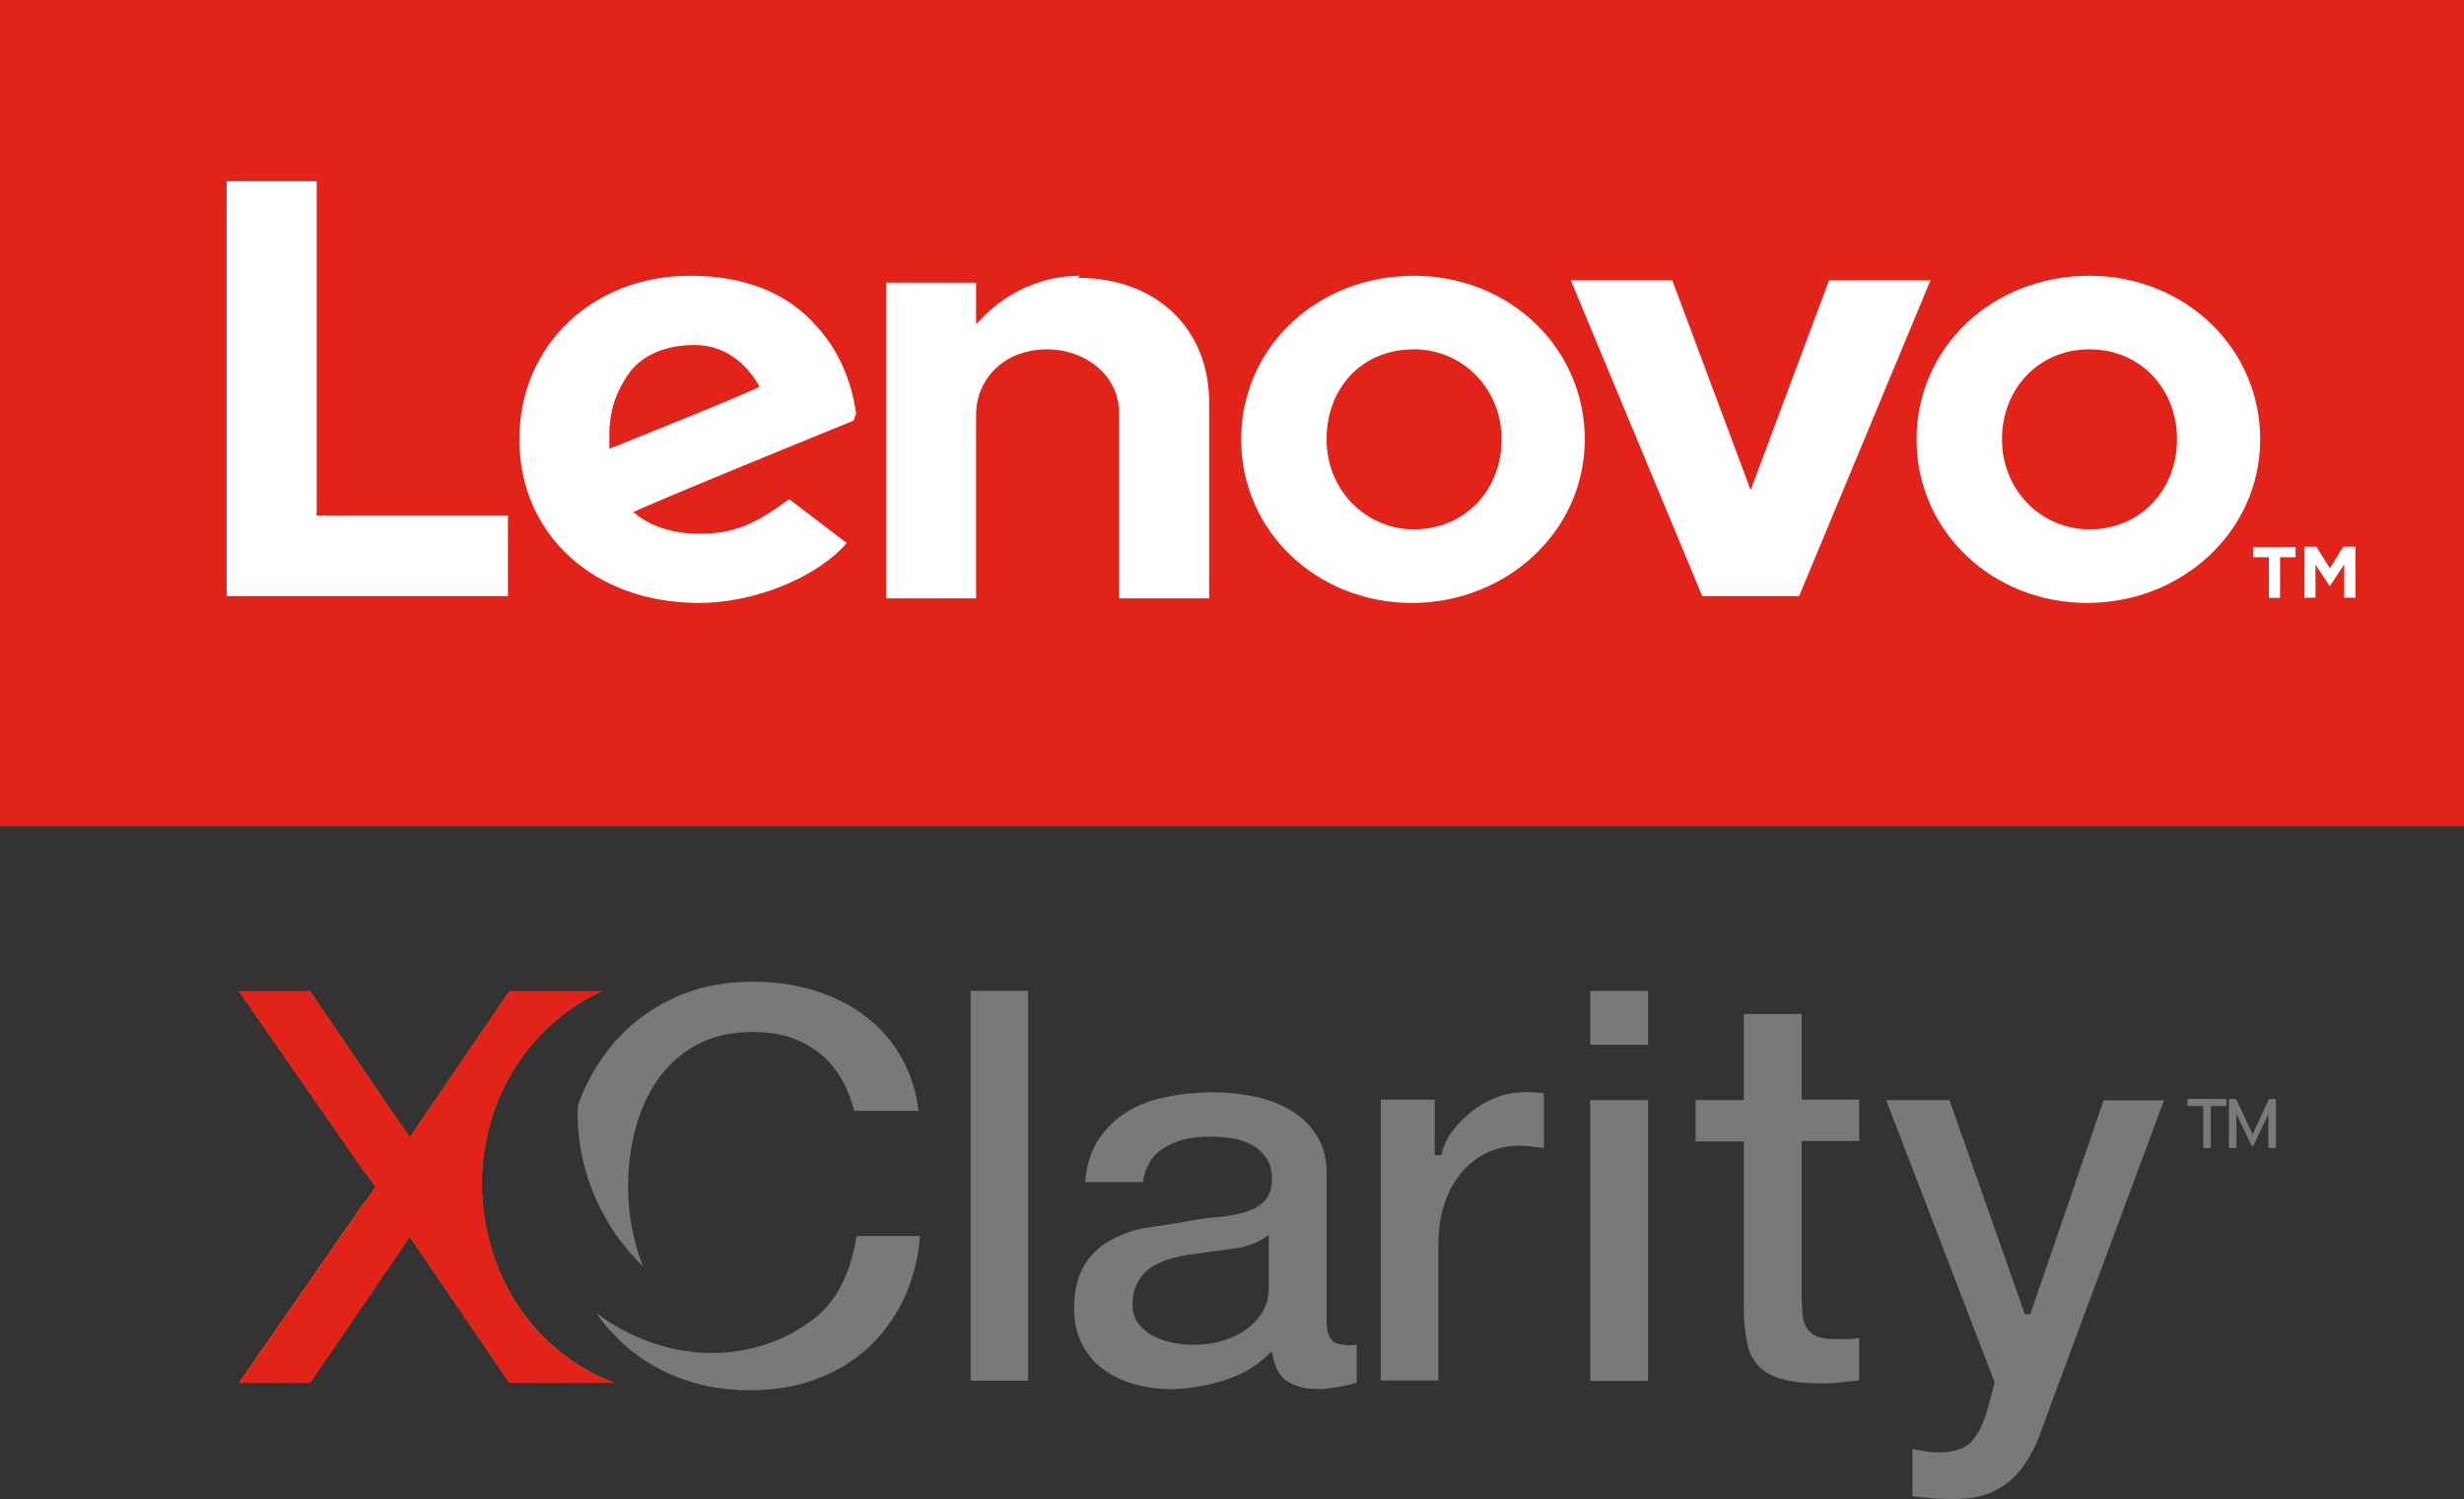 <?xml version="1.0" encoding="UTF-8"?>
<svg id="Layer_1" data-name="Layer 1" xmlns="http://www.w3.org/2000/svg" viewBox="0 0 107.84 65.62">
  <rect x="0" y="0" width="107.84" height="65.62" fill="#333333" stroke="none"/>
  <defs>
    <style>
      .cls-1 {
        fill: #77797a;
      }

      .cls-2 {
        fill: #fff;
      }

      .cls-3 {
        fill: #ff6a00;
      }

      .cls-4 {
        fill: #e2231a;
      }
    </style>
  </defs>
  <path class="cls-4" d="M0,0v36.16h107.84V0H0Z"/>
  <path class="cls-3" d="M21.19,53.18c-.07-.46-.1-.92-.1-1.38,0-.36.02-.72.06-1.07.36-3.3,2.39-6.07,5.18-7.34h-4.04l-4.36,6.39-4.36-6.39h-3.11l5.5,7.92h.02l.46.64-.46.65h-.02l-5.5,7.92h3.11l4.36-6.39,4.36,6.39h4.59c-3.01-1.12-5.22-3.9-5.69-7.35Z"/>
  <path class="cls-4" d="M15.97,52.61l-5.5,7.92h3.11l4.36-6.39,4.36,6.39h4.59c-3.02-1.11-5.23-3.89-5.7-7.35h.03s-.03,0-.03,0c-.07-.46-.1-.92-.1-1.38,0-.36.02-.72.06-1.07.36-3.3,2.39-6.07,5.18-7.34h-4.04l-4.36,6.39-4.36-6.39h-3.11l5.5,7.92h.02l.46.64-.46.65h-.01Z"/>
  <g>
    <path class="cls-1" d="M27.8,54.37c-.21-.8-.31-1.63-.31-2.46,0-.83.1-1.66.31-2.46.21-.81.53-1.53.97-2.17.44-.64,1.01-1.15,1.7-1.54.7-.38,1.53-.57,2.47-.57.65,0,1.22.08,1.72.26.47.17.91.42,1.3.74.37.31.67.7.91,1.13.22.4.39.84.52,1.32h2.81c-.09-.81-.34-1.59-.73-2.3-.39-.72-.92-1.32-1.57-1.82-.65-.5-1.39-.88-2.24-1.14-.89-.27-1.8-.4-2.73-.39-1.29,0-2.44.24-3.46.72-1.02.48-1.88,1.12-2.58,1.93-.68.78-1.21,1.69-1.59,2.74l-.02.38c0,1.28.27,2.54.79,3.71.49,1.12,1.19,2.13,2.08,2.98-.15-.34-.26-.7-.35-1.06Z"/>
    <rect class="cls-1" x="42.48" y="43.37" width="2.52" height="17.06"/>
    <path class="cls-1" d="M58.85,58.85c-.28,0-.51-.08-.63-.28-.11-.19-.16-.45-.16-.8v-6.45c0-.64-.15-1.18-.43-1.62-.28-.45-.65-.8-1.12-1.09-.47-.28-1-.49-1.59-.61-.59-.12-1.19-.19-1.81-.19-.7,0-1.37.06-2.03.2-.66.12-1.25.34-1.76.66-.51.31-.93.73-1.27,1.25-.3.48-.5,1.08-.56,1.82h2.53c.09-.65.39-1.16.9-1.48.53-.34,1.2-.51,2-.51.3,0,.6.02.9.06.32.04.62.12.89.26.27.13.5.32.67.56.19.25.29.58.29.95,0,.43-.11.77-.34,1s-.52.38-.89.49c-.36.09-.77.17-1.23.21-.48.04-.96.11-1.43.21l-1.74.27c-.54.11-1.05.3-1.53.58-.45.26-.81.62-1.08,1.09-.27.46-.42,1.07-.42,1.83,0,.6.11,1.11.34,1.56.23.45.53.81.91,1.09.4.3.86.52,1.34.66.52.15,1.06.23,1.6.23.74,0,1.5-.12,2.3-.36.79-.24,1.45-.61,1.99-1.13l.17-.17.05.24c.11.54.33.9.67,1.1.35.22.8.32,1.36.32.14,0,.27-.01.4-.03l.48-.07.48-.1.28-.08v-1.66l-.26.02h-.3ZM55.53,56.35c0,.46-.11.85-.34,1.18-.22.31-.5.57-.83.78-.33.2-.68.34-1.06.43-.34.08-.68.12-1.03.12-.28,0-.56-.02-.84-.07-.3-.05-.59-.14-.86-.27-.27-.12-.5-.3-.7-.53-.2-.24-.31-.55-.3-.86,0-.37.06-.7.2-.96s.31-.49.54-.65.48-.29.77-.38c.28-.09.58-.16.87-.21l1.87-.26c.6-.05,1.1-.22,1.5-.48l.21-.13v2.3Z"/>
    <path class="cls-1" d="M66.67,47.81c-.41,0-.82.08-1.2.23-.39.16-.75.36-1.08.62-.31.25-.59.54-.83.86-.23.31-.38.63-.46.94l-.02.1h-.29v-2.43h-2.36v12.29h2.52v-5.84c0-.71.08-1.34.27-1.89.16-.51.42-.98.76-1.39.31-.36.7-.66,1.13-.86.43-.2.9-.29,1.39-.29.2,0,.41.01.61.04l.46.06v-2.4l-.26-.03c-.21-.02-.43-.02-.64-.02Z"/>
    <rect class="cls-1" x="69.6" y="43.37" width="2.53" height="2.36"/>
    <rect class="cls-1" x="69.6" y="48.15" width="2.53" height="12.29"/>
    <path class="cls-1" d="M78.85,44.38h-2.53v3.77h-2.11v1.81h2.11v7.52c.02.52.07.96.16,1.36.07.35.24.68.48.94.23.25.56.45,1,.57.44.13,1.02.2,1.73.2.3,0,.6-.01.89-.05l.79-.08v-1.86c-.15.03-.3.05-.45.05h-.59c-.31.01-.58-.03-.78-.1-.2-.08-.36-.21-.47-.38-.1-.17-.17-.36-.19-.59l-.04-.77v-6.83h2.52v-1.81h-2.52v-3.75Z"/>
    <path class="cls-1" d="M92.07,48.15l-3.21,9.37h-.24l-3.3-9.37h-2.77l4.75,12.36-.33,1.22c-.07.26-.17.51-.28.75-.1.22-.23.42-.37.58-.16.18-.35.3-.58.38-.24.08-.52.13-.86.13-.23,0-.46-.02-.68-.06l-.5-.08v2.06c.59.08,1.19.12,1.81.12.72,0,1.31-.11,1.75-.34.44-.21.83-.52,1.14-.9.31-.39.57-.83.79-1.34l.67-1.83,4.85-13.04h-2.64v-.02Z"/>
    <path class="cls-1" d="M37.03,55.79c-.22.56-.53,1.06-.91,1.48-.17.18-.35.34-.54.49l-.04.03c-.06.05-.12.08-.18.12-.4.28-.84.54-1.33.74-.91.38-1.88.57-2.86.57-1.78,0-3.57-.62-5.07-1.75.18.26.37.52.59.75.73.82,1.62,1.48,2.63,1.92,1.03.47,2.2.71,3.52.71,1.07,0,2.03-.17,2.92-.5.88-.33,1.64-.8,2.29-1.41.64-.61,1.16-1.34,1.55-2.18.37-.84.6-1.74.66-2.66h-2.77c-.1.59-.24,1.16-.45,1.69Z"/>
  </g>
  <path class="cls-2" d="M47.26,12.07c-1.61,0-3.23.71-4.34,1.92l-.2.2v-1.82h-3.94v13.82h3.94v-8.07c0-1.41,1.11-2.83,3.13-2.83,1.51,0,3.13,1.01,3.13,2.83v8.07h3.94v-8.58c0-3.23-2.32-5.45-5.75-5.45l.1-.1ZM80.05,12.27l-3.43,9.18-3.43-9.18h-4.44l5.75,13.82h4.24l5.75-13.82h-4.44,0ZM37.47,18.12c-.2-1.51-.81-2.83-1.72-3.83-1.31-1.51-3.23-2.22-5.55-2.22-4.24,0-7.47,3.03-7.47,7.16s3.23,7.16,7.87,7.16c2.42,0,5.15-1.11,6.46-2.62h0l-2.52-1.92h0c-1.51,1.11-2.42,1.51-3.94,1.51-1.11,0-2.12-.3-2.83-.91h-.1c0-.1,9.69-4.04,9.69-4.04h0l.1-.3ZM26.67,19.64h0v-.61c0-1.21.4-2.02.81-2.62.61-.91,1.72-1.31,2.93-1.31s2.22.71,2.83,1.82h0c0,.1-6.56,2.72-6.56,2.72ZM13.86,22.46V7.93h-3.94v18.16h12.31v-3.53h-8.38v-.1ZM61.89,12.07h0c-4.24,0-7.57,3.13-7.57,7.16s3.33,7.16,7.47,7.16,7.57-3.13,7.57-7.16-3.33-7.16-7.47-7.16ZM61.89,23.17c-2.12,0-3.83-1.72-3.83-3.94s1.51-3.94,3.83-3.94c2.12,0,3.83,1.72,3.83,3.94s-1.61,3.94-3.83,3.94ZM91.45,12.07h0c-4.24,0-7.57,3.13-7.57,7.16s3.33,7.16,7.47,7.16,7.57-3.13,7.57-7.16-3.33-7.16-7.47-7.16ZM91.45,23.17c-2.12,0-3.83-1.72-3.83-3.94s1.61-3.94,3.83-3.94,3.83,1.72,3.83,3.94-1.61,3.94-3.83,3.94Z"/>
  <g>
    <path class="cls-2" d="M99.3,24.39h-.68v-.45h1.85v.45h-.68v1.78h-.49v-1.78Z"/>
    <path class="cls-2" d="M100.85,23.93h.53l.59.94.59-.94h.53v2.23h-.49v-1.46l-.63.95h-.01l-.62-.94v1.45h-.48v-2.23Z"/>
  </g>
  <g>
    <path class="cls-1" d="M95.79,48.1s-.05.02-.05.05v.21s.02.05.05.05h.64v1.79s.02.05.05.05h.23s.05-.02.05-.05v-1.79h.64s.05-.02.05-.05v-.21s-.02-.05-.05-.05h-1.61Z"/>
    <path class="cls-1" d="M99.57,48.1h-.24s-.04.01-.04.03l-.7,1.51-.71-1.51s-.03-.03-.04-.03h-.24s-.05.02-.05.05v2.05s.02.05.05.05h.23s.05-.02.05-.05v-1.44l.66,1.38s.03.03.04.03h.01s.04-.01.04-.03l.65-1.38v1.44s.02.05.05.05h.23s.05-.02.05-.05v-2.05s-.02-.05-.05-.05Z"/>
  </g>
</svg>
